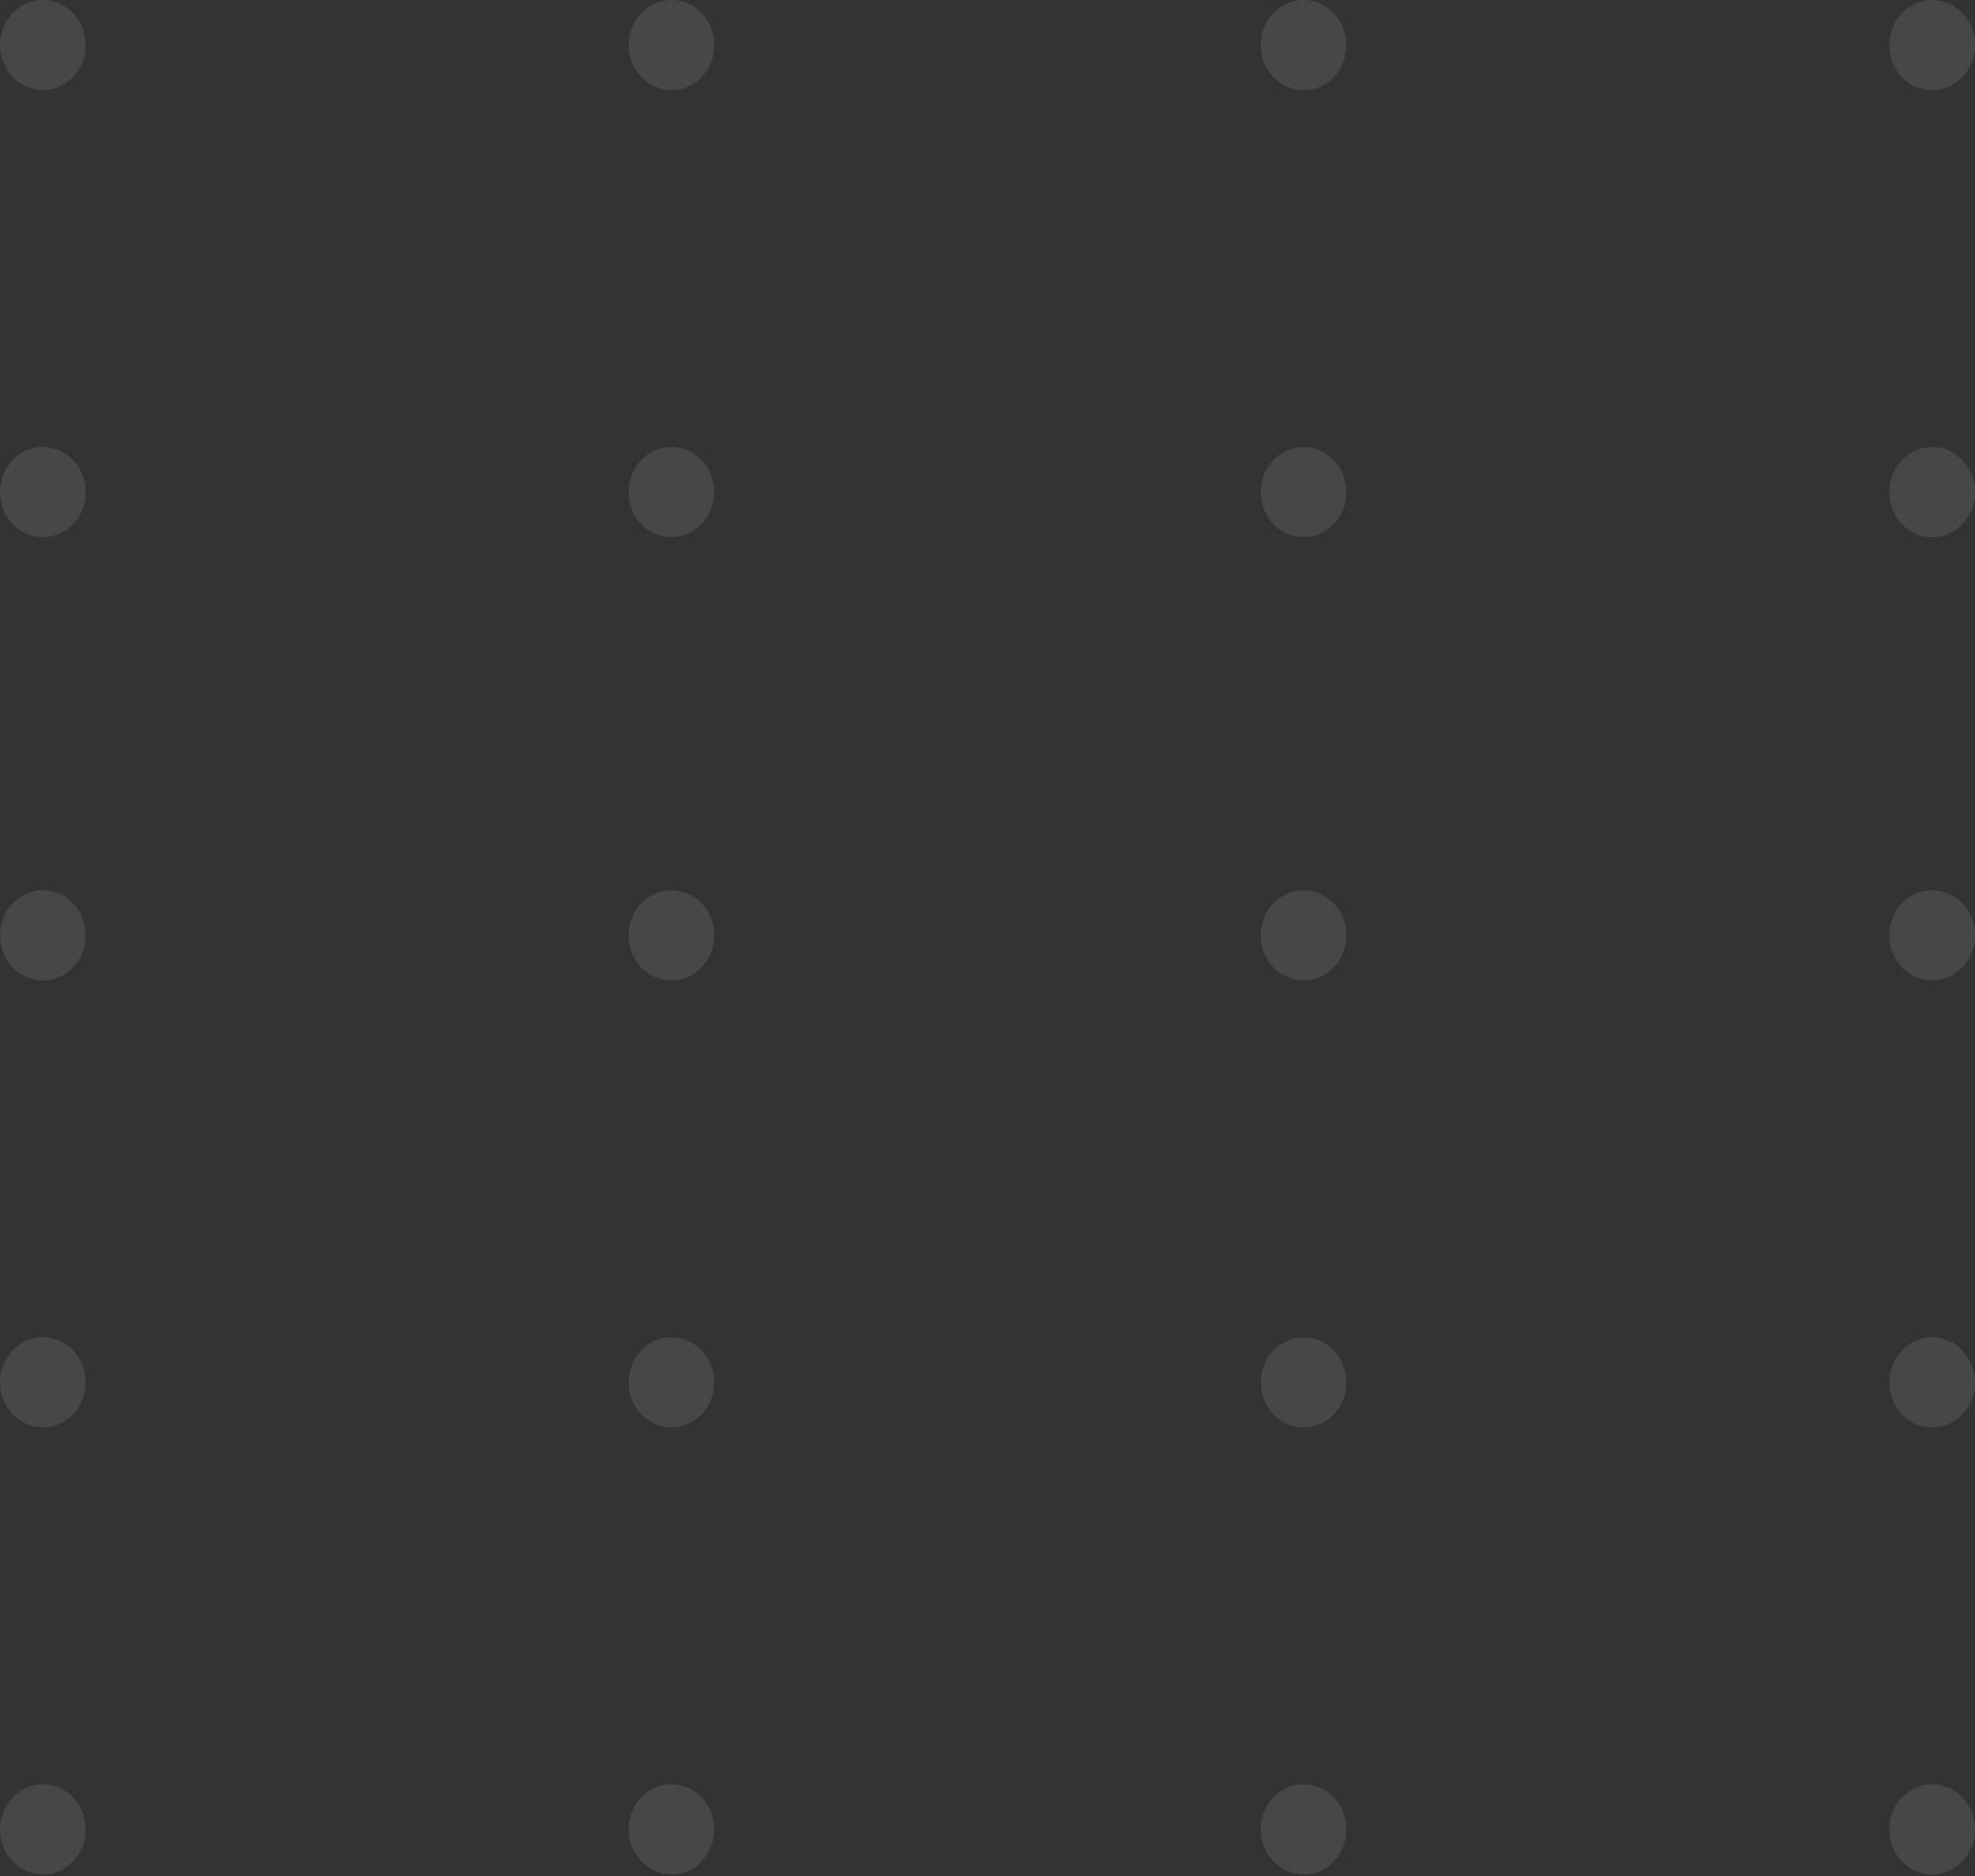 <?xml version="1.0" encoding="UTF-8"?> <svg xmlns="http://www.w3.org/2000/svg" width="80" height="76" viewBox="0 0 80 76" fill="none"><rect x="0" y="0" width="80" height="76" fill="#333333" stroke="none"/> <g opacity="0.1"> <path d="M1.736 3.652C2.695 3.652 3.472 2.835 3.472 1.826C3.472 0.818 2.695 0 1.736 0C0.777 0 0 0.818 0 1.826C0 2.835 0.777 3.652 1.736 3.652Z" fill="white"></path> <path d="M27.197 3.652C28.156 3.652 28.933 2.835 28.933 1.826C28.933 0.818 28.156 0 27.197 0C26.238 0 25.461 0.818 25.461 1.826C25.461 2.835 26.238 3.652 27.197 3.652Z" fill="white"></path> <path d="M52.803 3.652C53.761 3.652 54.539 2.835 54.539 1.826C54.539 0.818 53.761 0 52.803 0C51.844 0 51.067 0.818 51.067 1.826C51.067 2.835 51.844 3.652 52.803 3.652Z" fill="white"></path> <path d="M78.264 3.652C79.223 3.652 80 2.835 80 1.826C80 0.818 79.223 0 78.264 0C77.305 0 76.528 0.818 76.528 1.826C76.528 2.835 77.305 3.652 78.264 3.652Z" fill="white"></path> <path d="M1.736 21.762C2.695 21.762 3.472 20.944 3.472 19.936C3.472 18.927 2.695 18.109 1.736 18.109C0.777 18.109 0 18.927 0 19.936C0 20.944 0.777 21.762 1.736 21.762Z" fill="white"></path> <path d="M27.197 21.762C28.156 21.762 28.933 20.944 28.933 19.936C28.933 18.927 28.156 18.109 27.197 18.109C26.238 18.109 25.461 18.927 25.461 19.936C25.461 20.944 26.238 21.762 27.197 21.762Z" fill="white"></path> <path d="M52.803 21.762C53.761 21.762 54.539 20.944 54.539 19.936C54.539 18.927 53.761 18.109 52.803 18.109C51.844 18.109 51.067 18.927 51.067 19.936C51.067 20.944 51.844 21.762 52.803 21.762Z" fill="white"></path> <path d="M78.264 21.762C79.223 21.762 80 20.944 80 19.936C80 18.927 79.223 18.109 78.264 18.109C77.305 18.109 76.528 18.927 76.528 19.936C76.528 20.944 77.305 21.762 78.264 21.762Z" fill="white"></path> <path d="M1.736 39.719C2.695 39.719 3.472 38.901 3.472 37.893C3.472 36.884 2.695 36.066 1.736 36.066C0.777 36.066 0 36.884 0 37.893C0 38.901 0.777 39.719 1.736 39.719Z" fill="white"></path> <path d="M27.197 39.719C28.156 39.719 28.933 38.901 28.933 37.893C28.933 36.884 28.156 36.066 27.197 36.066C26.238 36.066 25.461 36.884 25.461 37.893C25.461 38.901 26.238 39.719 27.197 39.719Z" fill="white"></path> <path d="M52.803 39.719C53.761 39.719 54.539 38.901 54.539 37.893C54.539 36.884 53.761 36.066 52.803 36.066C51.844 36.066 51.067 36.884 51.067 37.893C51.067 38.901 51.844 39.719 52.803 39.719Z" fill="white"></path> <path d="M78.264 39.719C79.223 39.719 80 38.901 80 37.893C80 36.884 79.223 36.066 78.264 36.066C77.305 36.066 76.528 36.884 76.528 37.893C76.528 38.901 77.305 39.719 78.264 39.719Z" fill="white"></path> <path d="M1.736 57.828C2.695 57.828 3.472 57.011 3.472 56.002C3.472 54.993 2.695 54.176 1.736 54.176C0.777 54.176 0 54.993 0 56.002C0 57.011 0.777 57.828 1.736 57.828Z" fill="white"></path> <path d="M27.197 57.828C28.156 57.828 28.933 57.011 28.933 56.002C28.933 54.993 28.156 54.176 27.197 54.176C26.238 54.176 25.461 54.993 25.461 56.002C25.461 57.011 26.238 57.828 27.197 57.828Z" fill="white"></path> <path d="M52.803 57.828C53.761 57.828 54.539 57.011 54.539 56.002C54.539 54.993 53.761 54.176 52.803 54.176C51.844 54.176 51.067 54.993 51.067 56.002C51.067 57.011 51.844 57.828 52.803 57.828Z" fill="white"></path> <path d="M78.264 57.828C79.223 57.828 80 57.011 80 56.002C80 54.993 79.223 54.176 78.264 54.176C77.305 54.176 76.528 54.993 76.528 56.002C76.528 57.011 77.305 57.828 78.264 57.828Z" fill="white"></path> <path d="M1.736 75.938C2.695 75.938 3.472 75.12 3.472 74.111C3.472 73.103 2.695 72.285 1.736 72.285C0.777 72.285 0 73.103 0 74.111C0 75.12 0.777 75.938 1.736 75.938Z" fill="white"></path> <path d="M27.197 75.938C28.156 75.938 28.933 75.12 28.933 74.111C28.933 73.103 28.156 72.285 27.197 72.285C26.238 72.285 25.461 73.103 25.461 74.111C25.461 75.12 26.238 75.938 27.197 75.938Z" fill="white"></path> <path d="M52.803 75.938C53.761 75.938 54.539 75.12 54.539 74.111C54.539 73.103 53.761 72.285 52.803 72.285C51.844 72.285 51.067 73.103 51.067 74.111C51.067 75.12 51.844 75.938 52.803 75.938Z" fill="white"></path> <path d="M78.264 75.938C79.223 75.938 80 75.12 80 74.111C80 73.103 79.223 72.285 78.264 72.285C77.305 72.285 76.528 73.103 76.528 74.111C76.528 75.12 77.305 75.938 78.264 75.938Z" fill="white"></path> </g> </svg> 